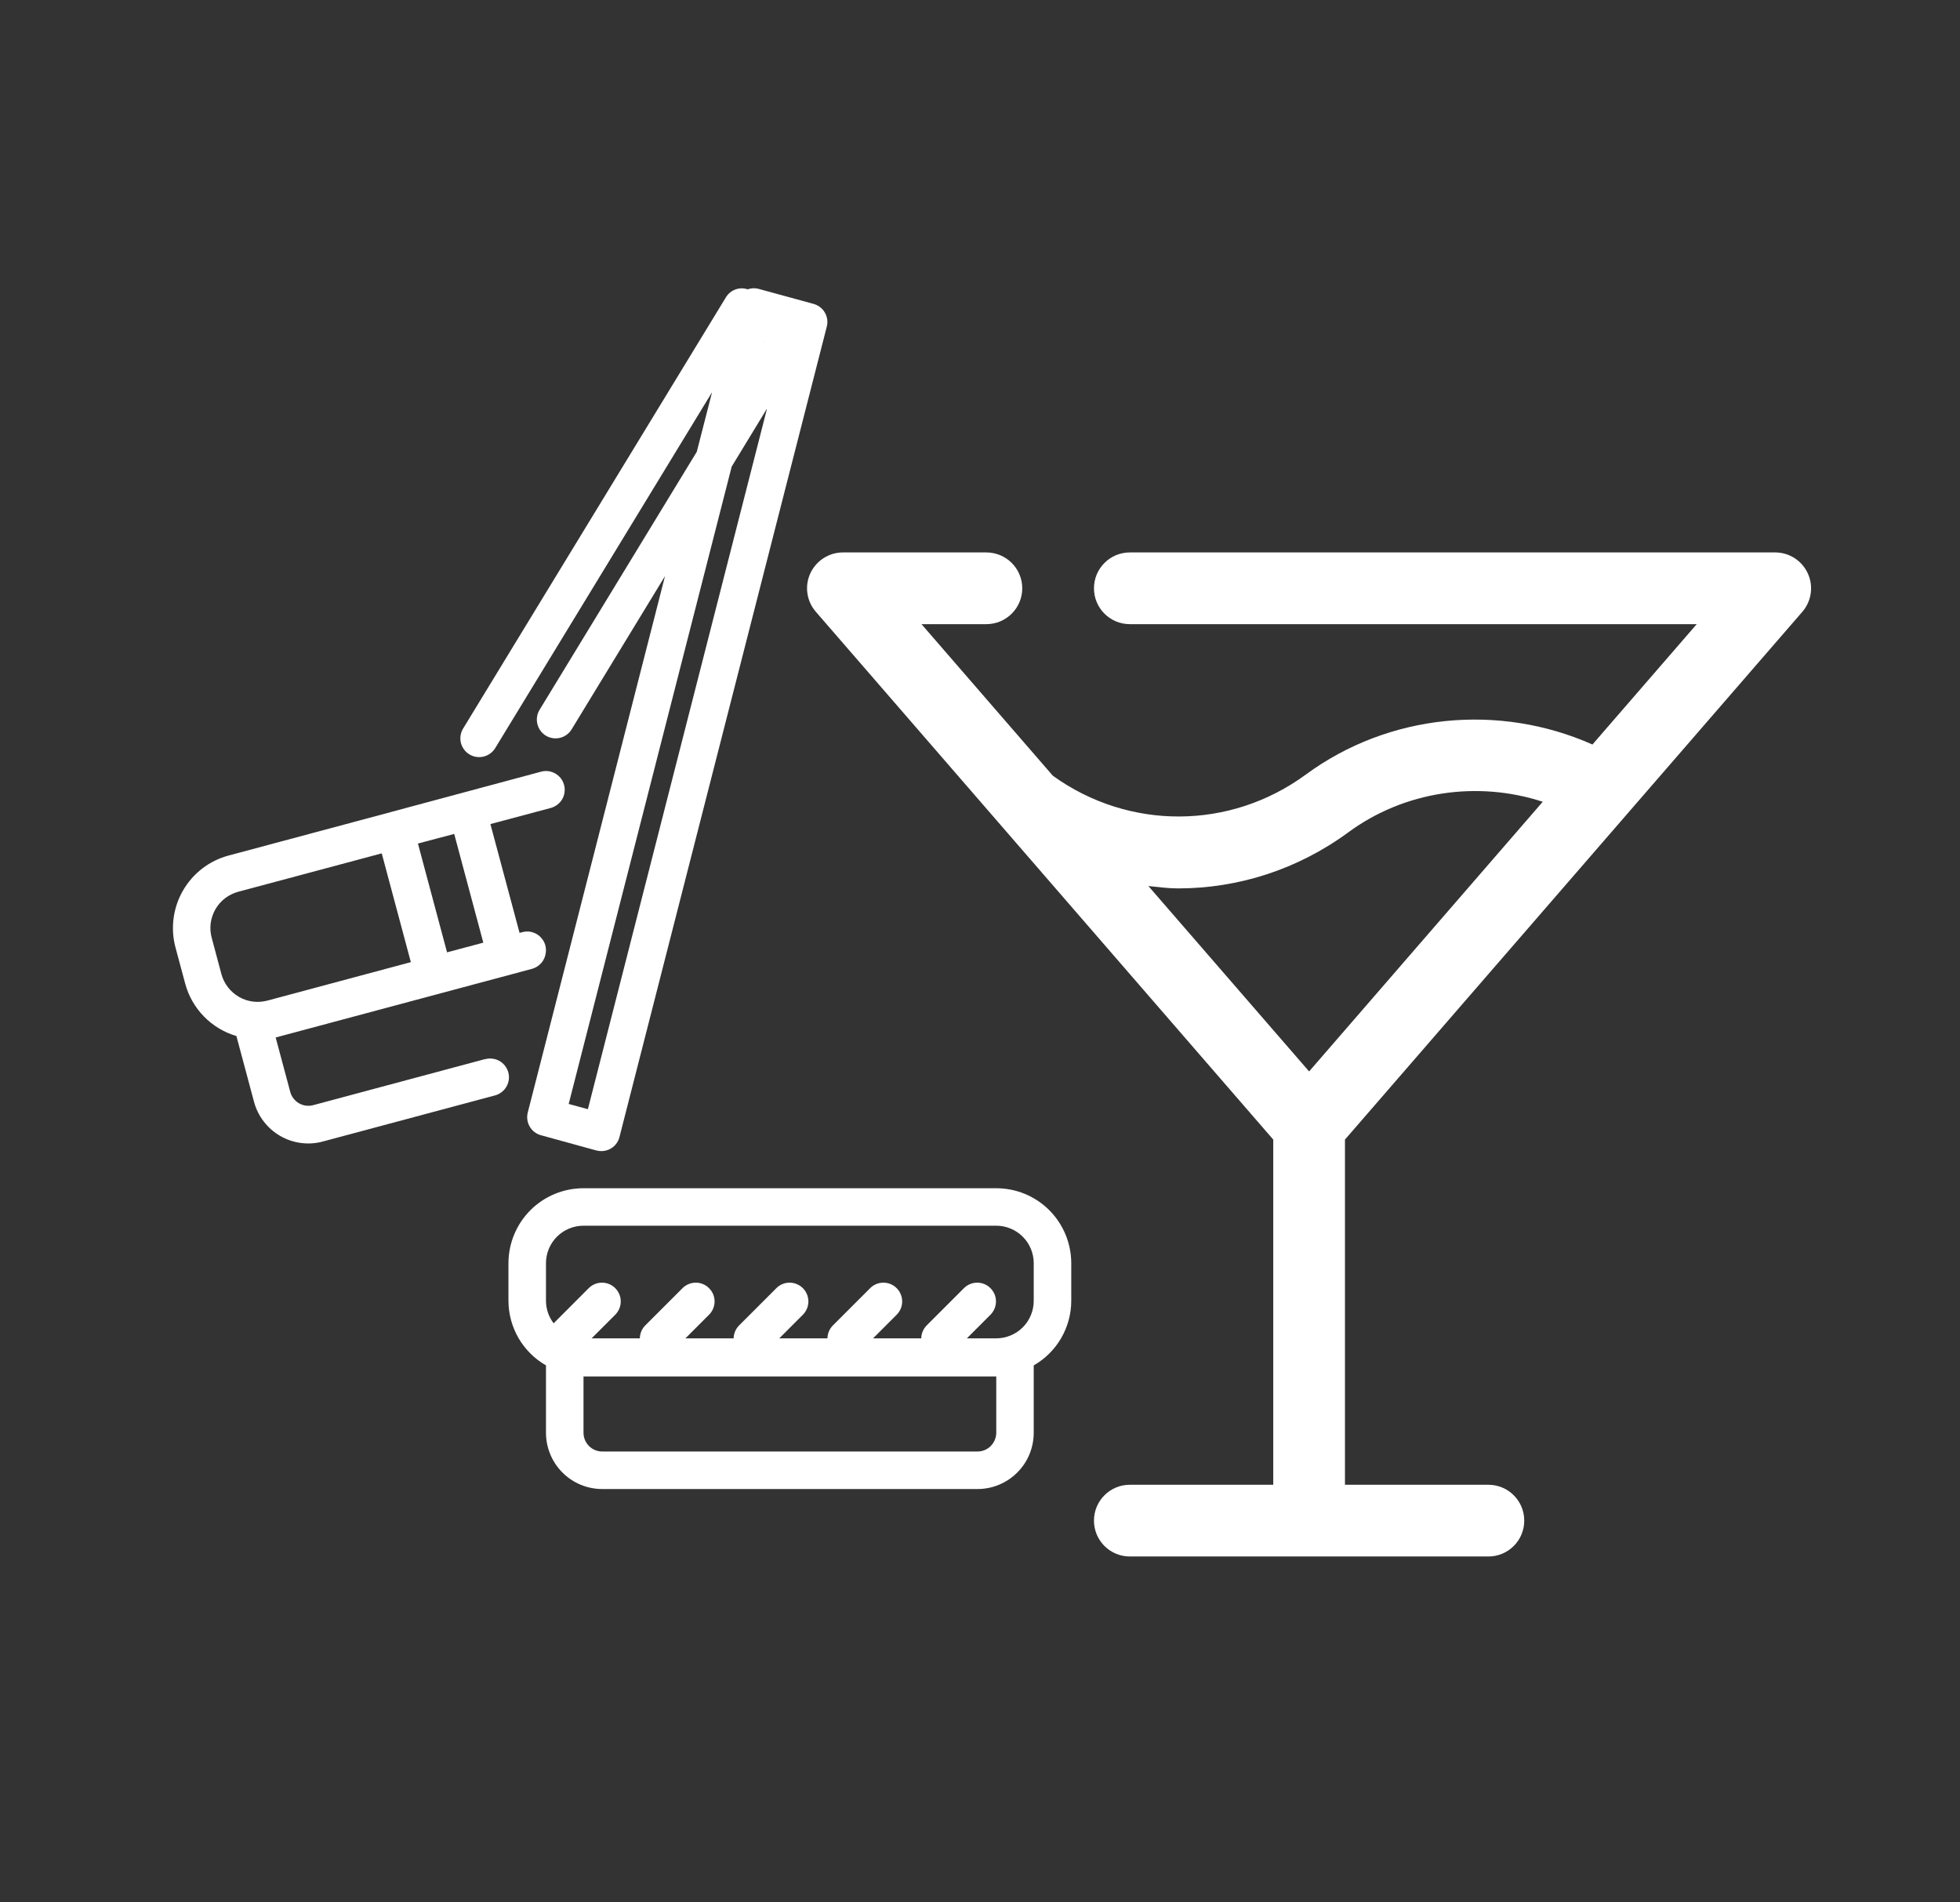 <svg width="34" height="33" viewBox="0 0 34 33" fill="none" xmlns="http://www.w3.org/2000/svg">
<rect x="0" y="0" width="34" height="33" fill="#333333" stroke="none"/>
<path d="M8.143 13.086C8.216 13.131 8.305 13.145 8.389 13.124C8.472 13.104 8.545 13.051 8.59 12.978L12.352 6.804L12.087 7.837L9.36 12.313C9.315 12.387 9.301 12.475 9.322 12.559C9.342 12.643 9.395 12.716 9.468 12.761C9.542 12.806 9.631 12.819 9.715 12.799C9.798 12.779 9.871 12.726 9.916 12.652L11.536 9.993L9.155 19.299C9.134 19.381 9.146 19.469 9.189 19.543C9.232 19.617 9.302 19.671 9.385 19.693L10.345 19.957C10.373 19.964 10.402 19.968 10.431 19.968C10.503 19.968 10.574 19.944 10.631 19.9C10.688 19.855 10.729 19.793 10.746 19.723L14.342 5.667C14.364 5.584 14.352 5.497 14.309 5.423C14.267 5.349 14.197 5.295 14.114 5.272L13.152 5.009C13.092 4.994 13.028 4.998 12.97 5.019C12.901 4.996 12.827 4.996 12.759 5.021C12.691 5.045 12.633 5.092 12.595 5.153L8.033 12.639C8.011 12.675 7.996 12.716 7.99 12.758C7.983 12.8 7.985 12.843 7.995 12.885C8.005 12.927 8.024 12.966 8.049 13C8.074 13.035 8.106 13.064 8.143 13.086ZM13.249 5.924L13.252 5.926L13.245 5.937L13.249 5.924ZM10.198 19.241L9.865 19.15L12.693 8.093L13.306 7.086L10.198 19.241Z" fill="white"/>
<path d="M8.41 18.373L5.433 19.171C5.35 19.193 5.261 19.182 5.186 19.138C5.112 19.095 5.057 19.024 5.035 18.941L4.782 17.997L9.23 16.806C9.292 16.789 9.348 16.753 9.391 16.704C9.433 16.655 9.46 16.594 9.467 16.53C9.474 16.486 9.471 16.442 9.46 16.4C9.449 16.358 9.43 16.32 9.403 16.286C9.377 16.252 9.345 16.224 9.308 16.202C9.271 16.181 9.23 16.167 9.188 16.161C9.145 16.156 9.102 16.159 9.061 16.17L9.013 16.183L8.507 14.295L9.555 14.015C9.596 14.004 9.635 13.984 9.669 13.958C9.703 13.932 9.731 13.9 9.753 13.863C9.774 13.826 9.788 13.785 9.793 13.743C9.799 13.7 9.796 13.657 9.785 13.616C9.774 13.575 9.755 13.536 9.729 13.502C9.703 13.468 9.67 13.44 9.633 13.418C9.596 13.397 9.556 13.383 9.513 13.377C9.471 13.372 9.428 13.375 9.386 13.386L6.8 14.081L6.768 14.09L3.965 14.841C3.631 14.93 3.347 15.149 3.175 15.447C3.002 15.746 2.955 16.102 3.044 16.435L3.213 17.064C3.271 17.279 3.383 17.475 3.539 17.634C3.694 17.793 3.888 17.909 4.101 17.972L4.406 19.111C4.439 19.235 4.496 19.351 4.574 19.453C4.652 19.555 4.75 19.641 4.861 19.705C4.972 19.769 5.095 19.811 5.222 19.827C5.349 19.844 5.478 19.835 5.602 19.801L8.579 19.004C8.621 18.994 8.661 18.975 8.696 18.949C8.731 18.924 8.761 18.891 8.783 18.854C8.805 18.816 8.82 18.775 8.826 18.732C8.832 18.689 8.829 18.645 8.818 18.603C8.806 18.561 8.787 18.522 8.76 18.487C8.733 18.453 8.7 18.424 8.662 18.403C8.624 18.382 8.582 18.369 8.539 18.364C8.496 18.359 8.452 18.363 8.41 18.375L8.41 18.373ZM7.879 14.466L8.384 16.352L7.755 16.52L7.25 14.633L7.38 14.598L7.879 14.466ZM3.84 16.895L3.672 16.266C3.65 16.184 3.644 16.098 3.655 16.013C3.667 15.928 3.695 15.846 3.737 15.772C3.78 15.698 3.837 15.633 3.905 15.581C3.973 15.529 4.051 15.491 4.133 15.469L6.622 14.803L7.127 16.69L4.639 17.357C4.556 17.379 4.47 17.385 4.385 17.374C4.3 17.363 4.218 17.335 4.144 17.292C4.07 17.249 4.005 17.192 3.953 17.124C3.901 17.056 3.862 16.978 3.84 16.895Z" fill="white"/>
<path d="M17.282 20.612H10.122C9.776 20.612 9.445 20.749 9.201 20.993C8.957 21.238 8.82 21.569 8.82 21.914V22.565C8.821 22.792 8.881 23.015 8.995 23.212C9.11 23.409 9.274 23.572 9.471 23.685V24.853C9.471 25.112 9.574 25.361 9.757 25.544C9.94 25.727 10.188 25.83 10.447 25.83H16.956C17.215 25.83 17.463 25.727 17.646 25.544C17.83 25.361 17.932 25.112 17.932 24.853V23.685C18.13 23.572 18.294 23.409 18.408 23.212C18.522 23.015 18.583 22.792 18.583 22.565V21.914C18.583 21.569 18.446 21.238 18.202 20.993C17.958 20.749 17.627 20.612 17.282 20.612ZM17.282 24.853C17.282 24.94 17.247 25.022 17.186 25.084C17.125 25.145 17.042 25.179 16.956 25.179H10.447C10.361 25.179 10.278 25.145 10.217 25.084C10.156 25.022 10.122 24.94 10.122 24.853V23.877H17.282V24.853ZM17.932 22.565C17.932 22.737 17.864 22.903 17.742 23.025C17.62 23.147 17.454 23.216 17.282 23.216H16.772L17.186 22.802C17.245 22.74 17.278 22.658 17.277 22.573C17.277 22.488 17.242 22.406 17.182 22.346C17.122 22.285 17.04 22.251 16.955 22.25C16.87 22.249 16.787 22.282 16.726 22.341L16.075 22.992C16.016 23.052 15.982 23.132 15.981 23.216H15.145L15.559 22.802C15.618 22.74 15.651 22.658 15.65 22.573C15.649 22.488 15.615 22.406 15.555 22.346C15.495 22.285 15.413 22.251 15.328 22.25C15.242 22.249 15.16 22.282 15.099 22.341L14.448 22.992C14.389 23.052 14.355 23.132 14.354 23.216H13.518L13.932 22.802C13.991 22.74 14.024 22.658 14.023 22.573C14.022 22.488 13.988 22.406 13.928 22.346C13.867 22.285 13.786 22.251 13.7 22.25C13.615 22.249 13.533 22.282 13.472 22.341L12.821 22.992C12.762 23.052 12.728 23.132 12.726 23.216H11.89L12.304 22.802C12.364 22.74 12.396 22.658 12.396 22.573C12.395 22.488 12.361 22.406 12.3 22.346C12.24 22.285 12.159 22.251 12.073 22.25C11.988 22.249 11.906 22.282 11.844 22.341L11.193 22.992C11.134 23.052 11.101 23.132 11.099 23.216H10.263L10.677 22.802C10.736 22.74 10.769 22.658 10.768 22.573C10.768 22.488 10.733 22.406 10.673 22.346C10.613 22.285 10.531 22.251 10.446 22.25C10.361 22.249 10.278 22.282 10.217 22.341L9.604 22.955C9.518 22.843 9.471 22.705 9.471 22.564V21.913C9.471 21.741 9.539 21.575 9.661 21.453C9.783 21.331 9.949 21.262 10.122 21.262H17.282C17.454 21.262 17.62 21.331 17.742 21.453C17.864 21.575 17.932 21.741 17.932 21.913V22.565Z" fill="white"/>
<path d="M31.265 10.613C31.424 10.429 31.462 10.169 31.36 9.947C31.259 9.726 31.039 9.583 30.795 9.583H19.599C19.255 9.583 18.977 9.862 18.977 10.205C18.977 10.549 19.255 10.827 19.599 10.827H29.433L27.624 12.915C26.005 12.195 24.094 12.377 22.652 13.436C21.339 14.4 19.582 14.405 18.264 13.457L15.985 10.827H17.11C17.454 10.827 17.733 10.549 17.733 10.205C17.733 9.862 17.454 9.583 17.11 9.583H14.622C14.379 9.583 14.158 9.726 14.056 9.947C13.955 10.168 13.992 10.428 14.152 10.612L22.087 19.768V25.756H19.599C19.255 25.756 18.977 26.034 18.977 26.378C18.977 26.722 19.255 27 19.599 27H25.819C26.163 27 26.441 26.722 26.441 26.378C26.441 26.034 26.163 25.756 25.819 25.756H23.331V19.768L31.265 10.613ZM20.439 15.411C21.472 15.411 22.505 15.087 23.388 14.439C24.364 13.721 25.63 13.539 26.762 13.908L22.709 18.586L19.921 15.37C20.094 15.388 20.267 15.411 20.439 15.411Z" fill="white"/>
</svg>
